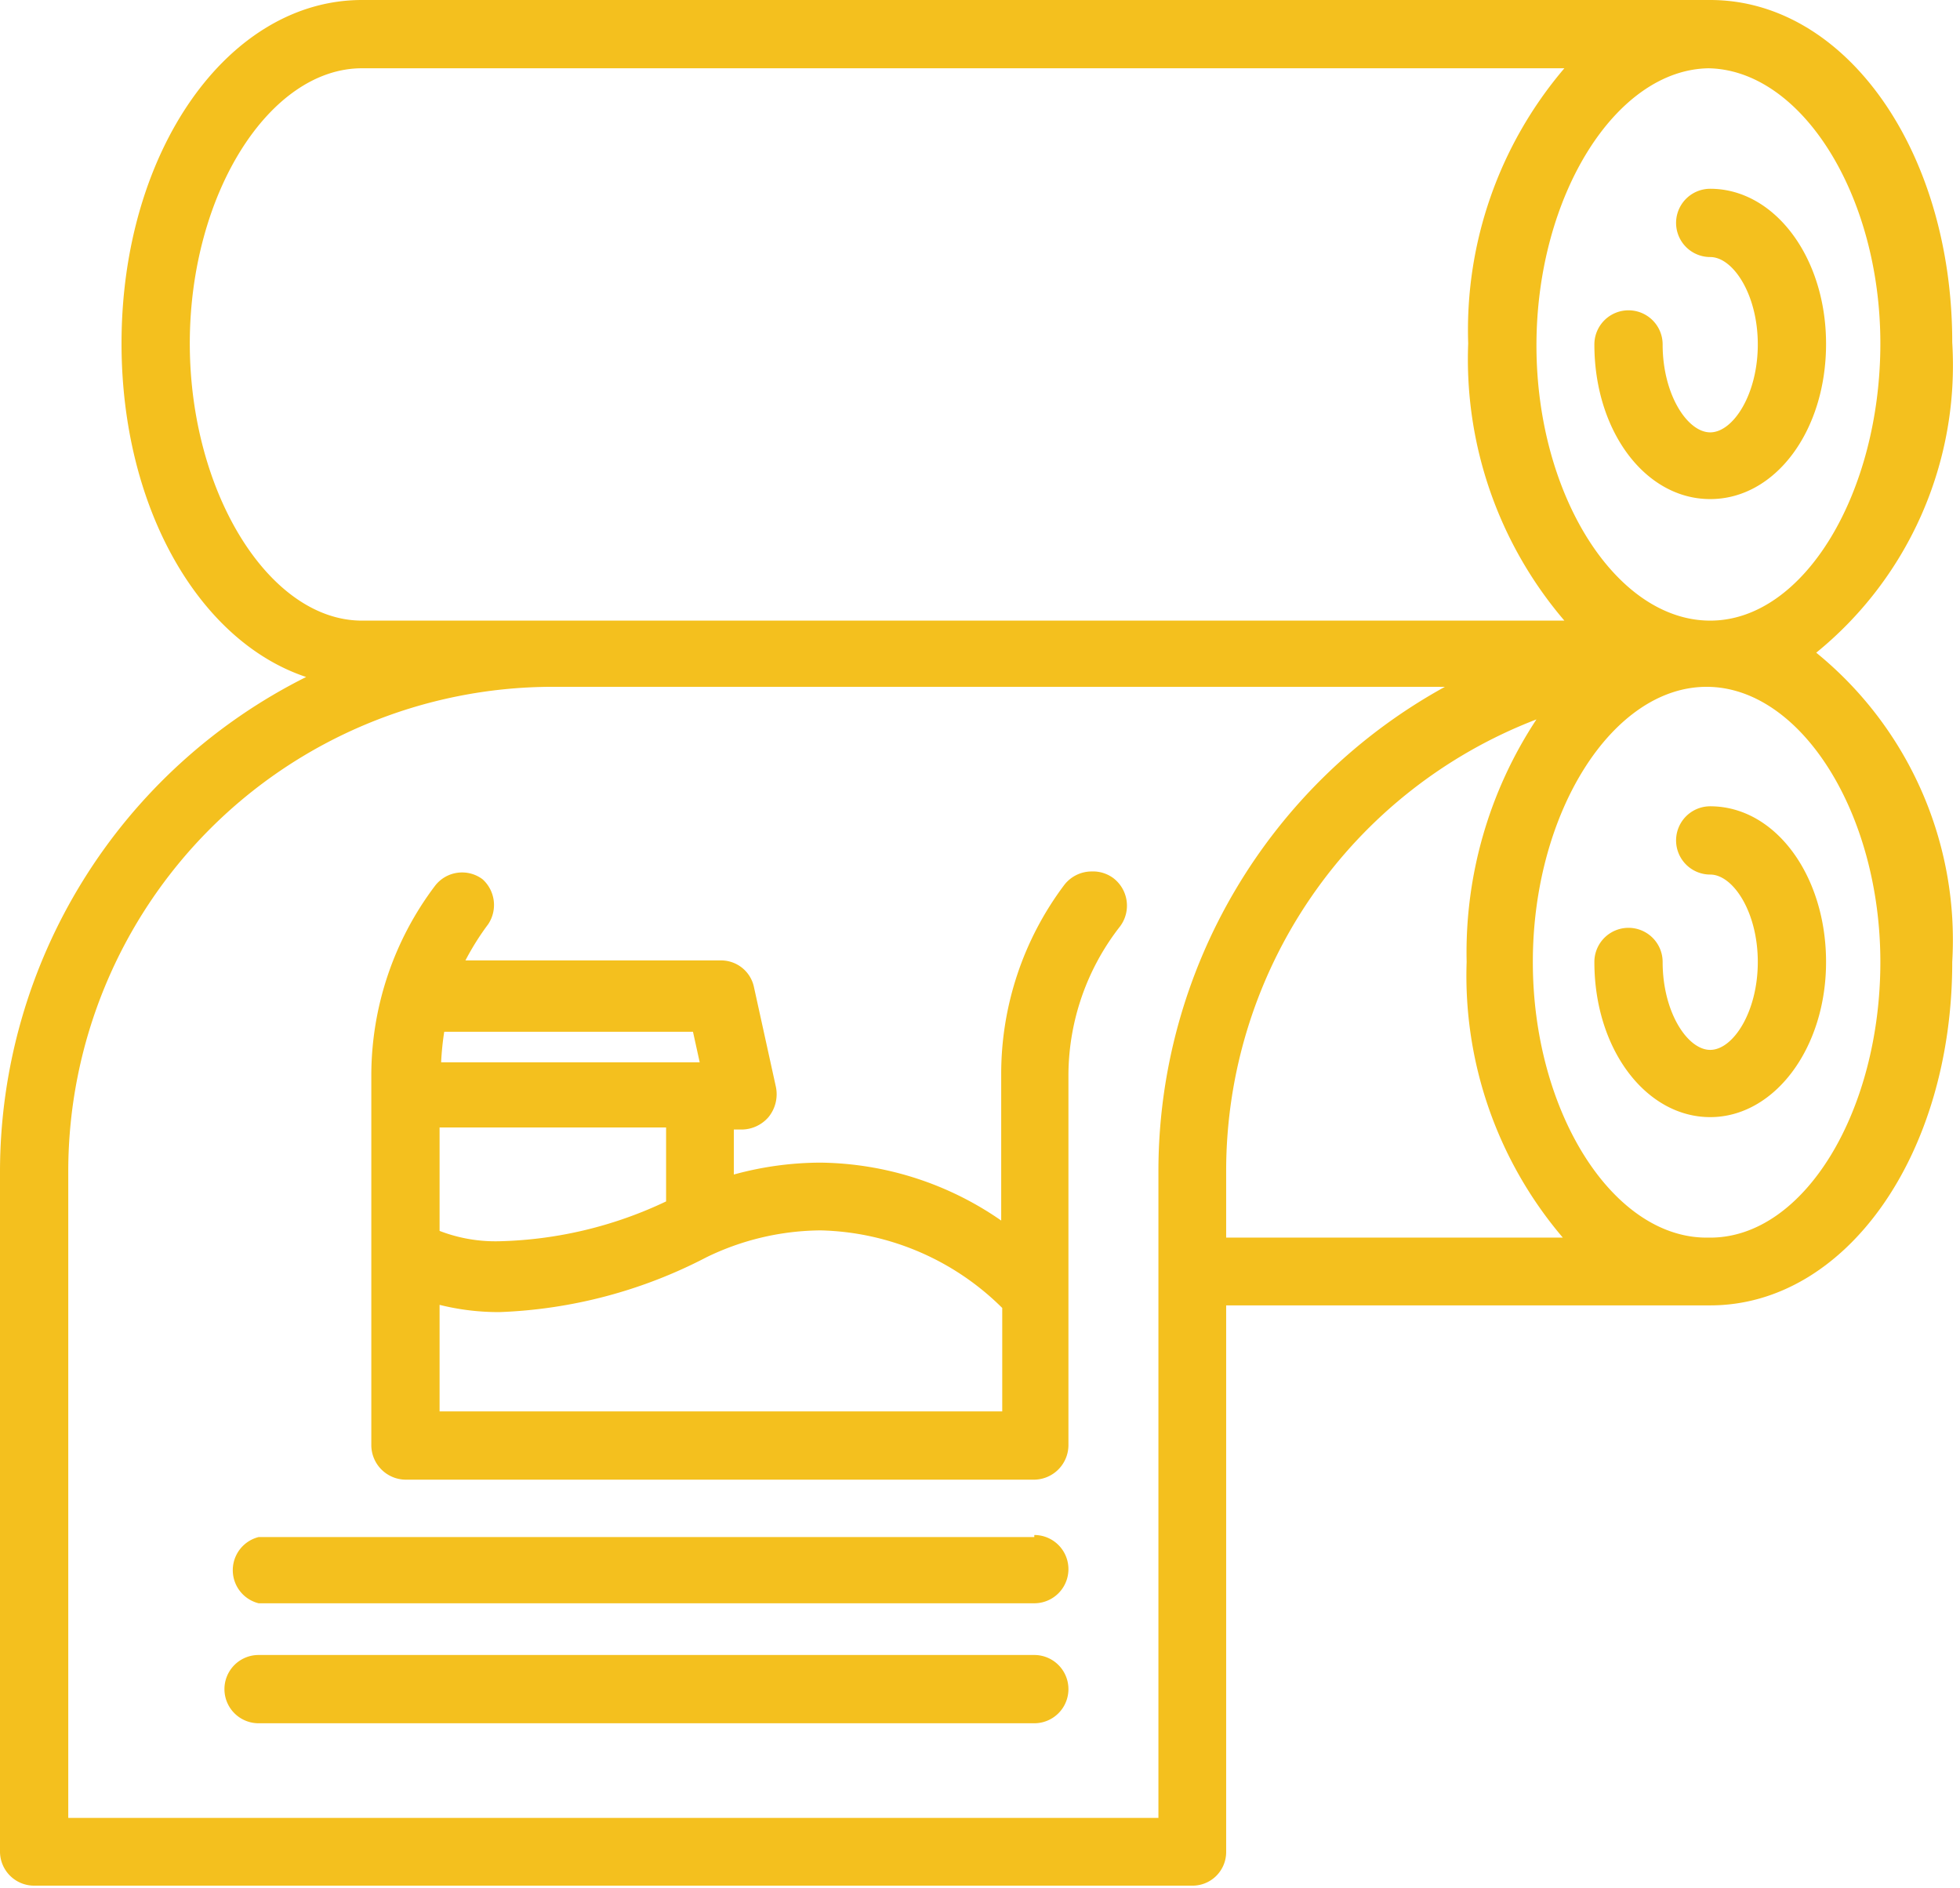 <?xml version="1.0" encoding="UTF-8" standalone="no"?><svg xmlns="http://www.w3.org/2000/svg" xmlns:xlink="http://www.w3.org/1999/xlink" fill="#000000" height="36.5" preserveAspectRatio="xMidYMid meet" version="1" viewBox="-0.0 0.0 37.9 36.5" width="37.9" zoomAndPan="magnify"><g data-name="Layer 2"><g data-name="Layer 1" fill="#f4c01e" id="change1_1"><path d="M33.07,9.65c1.26,0,2.24-1.32,2.24-3s-1-3-2.24-3a.66.66,0,1,0,0,1.32c.44,0,.92.72.92,1.69s-.48,1.7-.92,1.7-.92-.73-.92-1.7a.66.66,0,0,0-1.32,0C30.83,8.33,31.81,9.65,33.07,9.65Z" fill="inherit"/><path d="M35.12,12.62a7.16,7.16,0,0,0,2.63-6C37.75,2.92,35.69,0,33.07,0H7C4.41,0,2.35,2.92,2.35,6.64c0,3.18,1.5,5.76,3.57,6.45A10.7,10.7,0,0,0,0,22.64V35.81a.66.66,0,0,0,.66.65H23.05a.65.65,0,0,0,.66-.65V25.24h9.36c2.62,0,4.68-2.91,4.68-6.64A7.16,7.16,0,0,0,35.12,12.62ZM22.4,35.15H1.32V22.64a9.37,9.37,0,0,1,9.35-9.36H27.94a10.69,10.69,0,0,0-5.54,9.36Zm1.31-12.51a9.35,9.35,0,0,1,6-8.73,8.18,8.18,0,0,0-1.35,4.69,7.81,7.81,0,0,0,1.86,5.33H23.71ZM7,1.32H30.25a7.8,7.8,0,0,0-1.86,5.32A7.78,7.78,0,0,0,30.25,12H7C5.21,12,3.67,9.53,3.67,6.64S5.21,1.32,7,1.32Zm26,0c1.82,0,3.36,2.44,3.36,5.32S34.89,12,33.07,12s-3.36-2.43-3.36-5.32S31.25,1.32,33.07,1.32Zm0,22.61c-1.82,0-3.36-2.44-3.36-5.33s1.54-5.32,3.36-5.32,3.36,2.44,3.36,5.32S34.89,23.93,33.07,23.93Z" fill="inherit"/><path d="M21.11,16.85a.67.67,0,0,0-.53.26,6.08,6.08,0,0,0-1.22,3.66V23.6a6.24,6.24,0,0,0-3.5-1.12,6.38,6.38,0,0,0-1.67.23v-.87h.15a.69.69,0,0,0,.52-.24A.7.7,0,0,0,15,21l-.42-1.91a.65.65,0,0,0-.64-.52H9a5.13,5.13,0,0,1,.44-.7A.67.67,0,0,0,9.33,17a.66.66,0,0,0-.92.13,6.09,6.09,0,0,0-1.23,3.66v7.16a.67.67,0,0,0,.66.66H20a.67.67,0,0,0,.66-.66V20.77a4.69,4.69,0,0,1,1-2.86.67.67,0,0,0-.13-.93A.66.66,0,0,0,21.11,16.85ZM8.5,25.23a4.72,4.72,0,0,0,1.16.14,9.39,9.39,0,0,0,4-1.06,5.12,5.12,0,0,1,2.21-.52,5.15,5.15,0,0,1,3.51,1.5v2H8.5Zm4.38-2A7.94,7.94,0,0,1,9.66,24a3,3,0,0,1-1.16-.2v-2h4.38Zm.65-2.69h-5a5.61,5.61,0,0,1,.06-.59H13.4Z" fill="inherit"/><path d="M20,29.72H5A.66.66,0,0,0,5,31H20a.66.66,0,0,0,0-1.32Z" fill="inherit"/><path d="M33.07,15.59a.66.66,0,1,0,0,1.32c.44,0,.92.72.92,1.69s-.48,1.7-.92,1.7-.92-.73-.92-1.7a.66.66,0,0,0-1.32,0c0,1.69,1,3,2.24,3s2.24-1.33,2.24-3S34.33,15.59,33.07,15.59Z" fill="inherit"/><path d="M20,32H5a.66.66,0,0,0,0,1.32H20A.66.66,0,0,0,20,32Z" fill="inherit"/></g></g></svg>